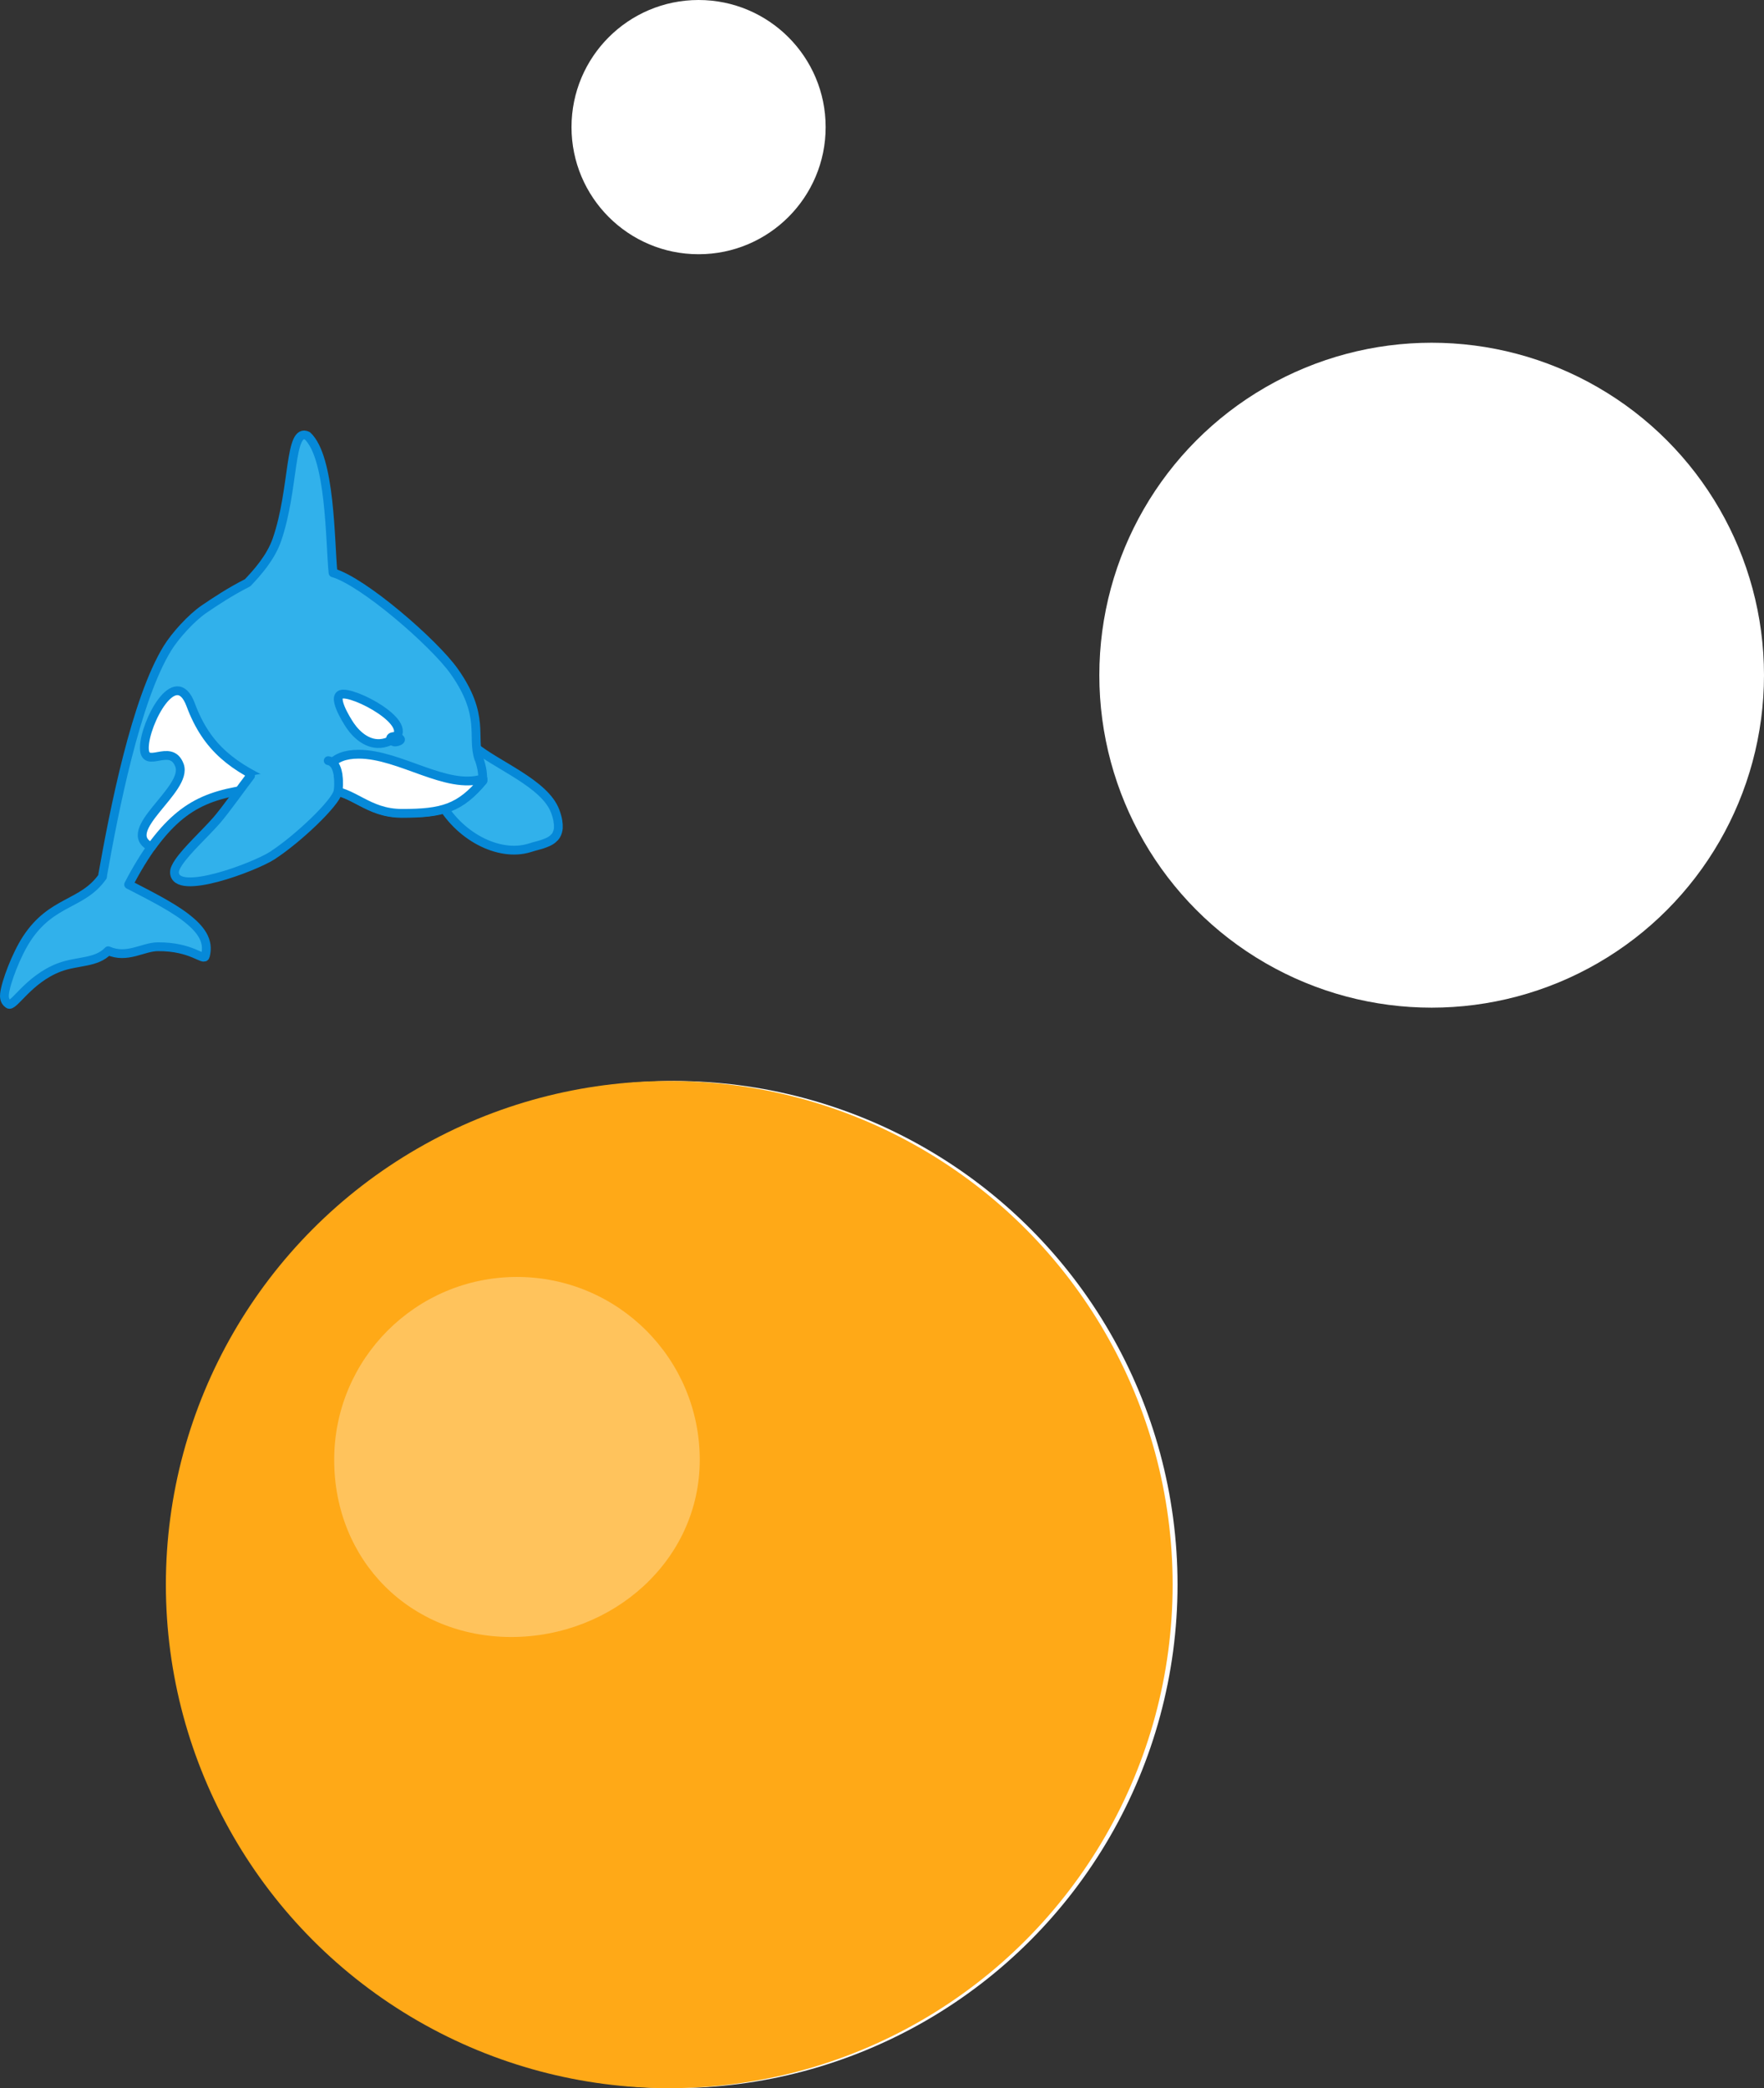 <?xml version="1.0" encoding="UTF-8"?><svg id="_レイヤー_2" xmlns="http://www.w3.org/2000/svg" viewBox="0 0 180.47 213.55"><rect x="0" y="0" width="180.47" height="213.55" fill="#333333" stroke="none"/><defs><style>.cls-1{fill:#ffa917;}.cls-1,.cls-2{stroke-width:0px;}.cls-2,.cls-3{fill:#fff;}.cls-4{opacity:.3;}.cls-3,.cls-5{fill-rule:evenodd;stroke:#0689d8;stroke-linecap:round;stroke-linejoin:round;stroke-width:.9px;}.cls-5{fill:#31b1eb;}</style></defs><g id="_レイヤー_1-2"><circle class="cls-2" cx="68.97" cy="162.05" r="51.5"/><circle class="cls-2" cx="146.47" cy="69.05" r="34"/><circle class="cls-2" cx="71.47" cy="13" r="13"/><circle class="cls-1" cx="68.47" cy="162.05" r="51.5"/><g class="cls-4"><path class="cls-2" d="m71.59,149.29c0,10.33-8.95,18.12-19.28,18.12s-18.12-7.79-18.12-18.12,8.37-18.7,18.7-18.7,18.7,8.37,18.7,18.7Z"/></g><path class="cls-5" d="m56.75,85.62s.04-.06.07-.09c.03-.04.06-.09.09-.13.02-.03.04-.07.05-.1.02-.05.04-.1.06-.15.01-.04.03-.08.04-.12.02-.06.03-.12.04-.18,0-.04.02-.08.02-.13,0-.07,0-.14,0-.22,0-.04,0-.09,0-.13,0-.11-.02-.22-.04-.34,0-.02,0-.04,0-.06,0,0,0,0,0,0s0,0,0,0c-.05-.3-.14-.63-.28-1.01-1.07-2.85-5.96-4.68-8.3-6.63.39.32-1.68-.06-3.09,1.13-1.28,1.09-1.51,1.85-1.19,2.87,0,0,0,0,0,0,0,.02.02.04.02.06.02.07.05.14.08.21.01.03.03.07.04.1.03.07.06.15.1.23.02.03.03.07.05.1.04.08.08.17.12.25.02.03.03.06.05.09.06.12.12.24.19.36,2,3.81,6.16,5.93,9.27,4.99.11-.03.22-.07.33-.1.06-.02.11-.03.17-.05.09-.02.17-.05.26-.07.06-.02.12-.03.18-.05.05-.01.1-.03.15-.04.06-.02.11-.04.17-.05.05-.02.09-.03.14-.05.06-.02.11-.04.17-.06.04-.02.09-.03.13-.05.06-.02.11-.05.17-.07.04-.02.07-.03.11-.05.07-.04.14-.07.2-.11.02-.01.04-.03.06-.04.07-.05.14-.09.2-.15.03-.02.05-.04.07-.07.04-.04.08-.08.12-.12Z"/><path class="cls-5" d="m48.99,77.6c-.77-2.25.7-4.39-2.52-8.94-2.07-2.92-9.32-9.2-12.4-10.08-.32-3.4-.25-11.79-2.62-14.01-1.89-.92-1.32,5.44-3.12,10.63-.63,1.82-2.01,3.36-3,4.4-1.75.88-3.33,1.93-4.46,2.7-1.31.9-2.93,2.69-3.73,3.98-3.26,5.28-5.48,16.7-6.63,23.17-.01.07-.01.14-.02.2-2.05,2.92-5.17,2.41-7.75,6.34-1.07,1.63-2.16,4.49-2.28,5.67-.07.68.25.9.4,1.02.5.4,2-2.52,5.19-3.74,1.87-.71,3.79-.42,5.02-1.71,1.94.85,3.55-.4,5.07-.41,3.53-.03,4.72,1.53,4.87.94.41-1.57-.45-2.76-2.1-4.01-1.59-1.2-4.1-2.43-5.75-3.29,1.63-3.17,3.45-5.55,4.88-6.85,3.35-3.04,6.65-4.03,15.13-2.88,2.99,0,4.28,2.42,7.96,2.42,4.12,0,5.9-.51,8.27-3.33-.03-.69-.03-1.17-.4-2.25Z"/><path class="cls-3" d="m35.13,70.98c1.81,0,8.34,3.7,4.38,4.94-1.67.52-2.99-.71-3.68-1.71-.42-.62-2.04-3.23-.71-3.23Z"/><path class="cls-3" d="m49.39,79.64c-3.7,1.17-8.47-2.51-12.69-2.51-2.9,0-3.69,1.66-3.33,3.63,2.85.1,4.17,2.42,7.77,2.42,4.12,0,5.9-.51,8.27-3.33v-.21Z"/><path class="cls-3" d="m28.2,80.39c-4.28-1.92-7.01-3.8-8.69-8.31-1.56-4.19-4.69,1.85-4.74,4.33-.05,2.44,2.69-.55,3.59,1.85.94,2.51-6.33,6.72-2.88,8.35,3.6-4.92,6.63-5.61,12.72-6.22Z"/><path class="cls-5" d="m25.63,79.34c-.7.89-2.58,3.55-3.5,4.59-1.15,1.31-3,3-3.84,4.24-.28.41-.45.77-.44,1.05.07,2.52,8.19-.56,9.98-1.71,2.63-1.7,6.52-5.4,6.75-6.57.06-.31.1-.97.01-1.61,0,0,0,0,0,0,0-.02,0-.04,0-.05,0-.06-.02-.12-.03-.18,0-.03-.01-.06-.02-.09-.01-.06-.03-.11-.04-.17,0-.03-.02-.06-.03-.1-.02-.05-.03-.1-.05-.15-.01-.03-.02-.06-.04-.09-.02-.05-.04-.09-.06-.13-.02-.03-.03-.06-.05-.09-.02-.04-.05-.08-.08-.11-.02-.02-.04-.05-.06-.07-.03-.03-.06-.06-.1-.09-.02-.02-.04-.04-.06-.06-.04-.03-.08-.05-.12-.07-.02-.01-.04-.02-.06-.03-.07-.03-.14-.05-.21-.06"/><path class="cls-5" d="m40.97,75.6c.07.11-.25.26-.5.28-.39.04-.84-.5-.18-.56.26-.02.55.08.67.28Z"/></g></svg>